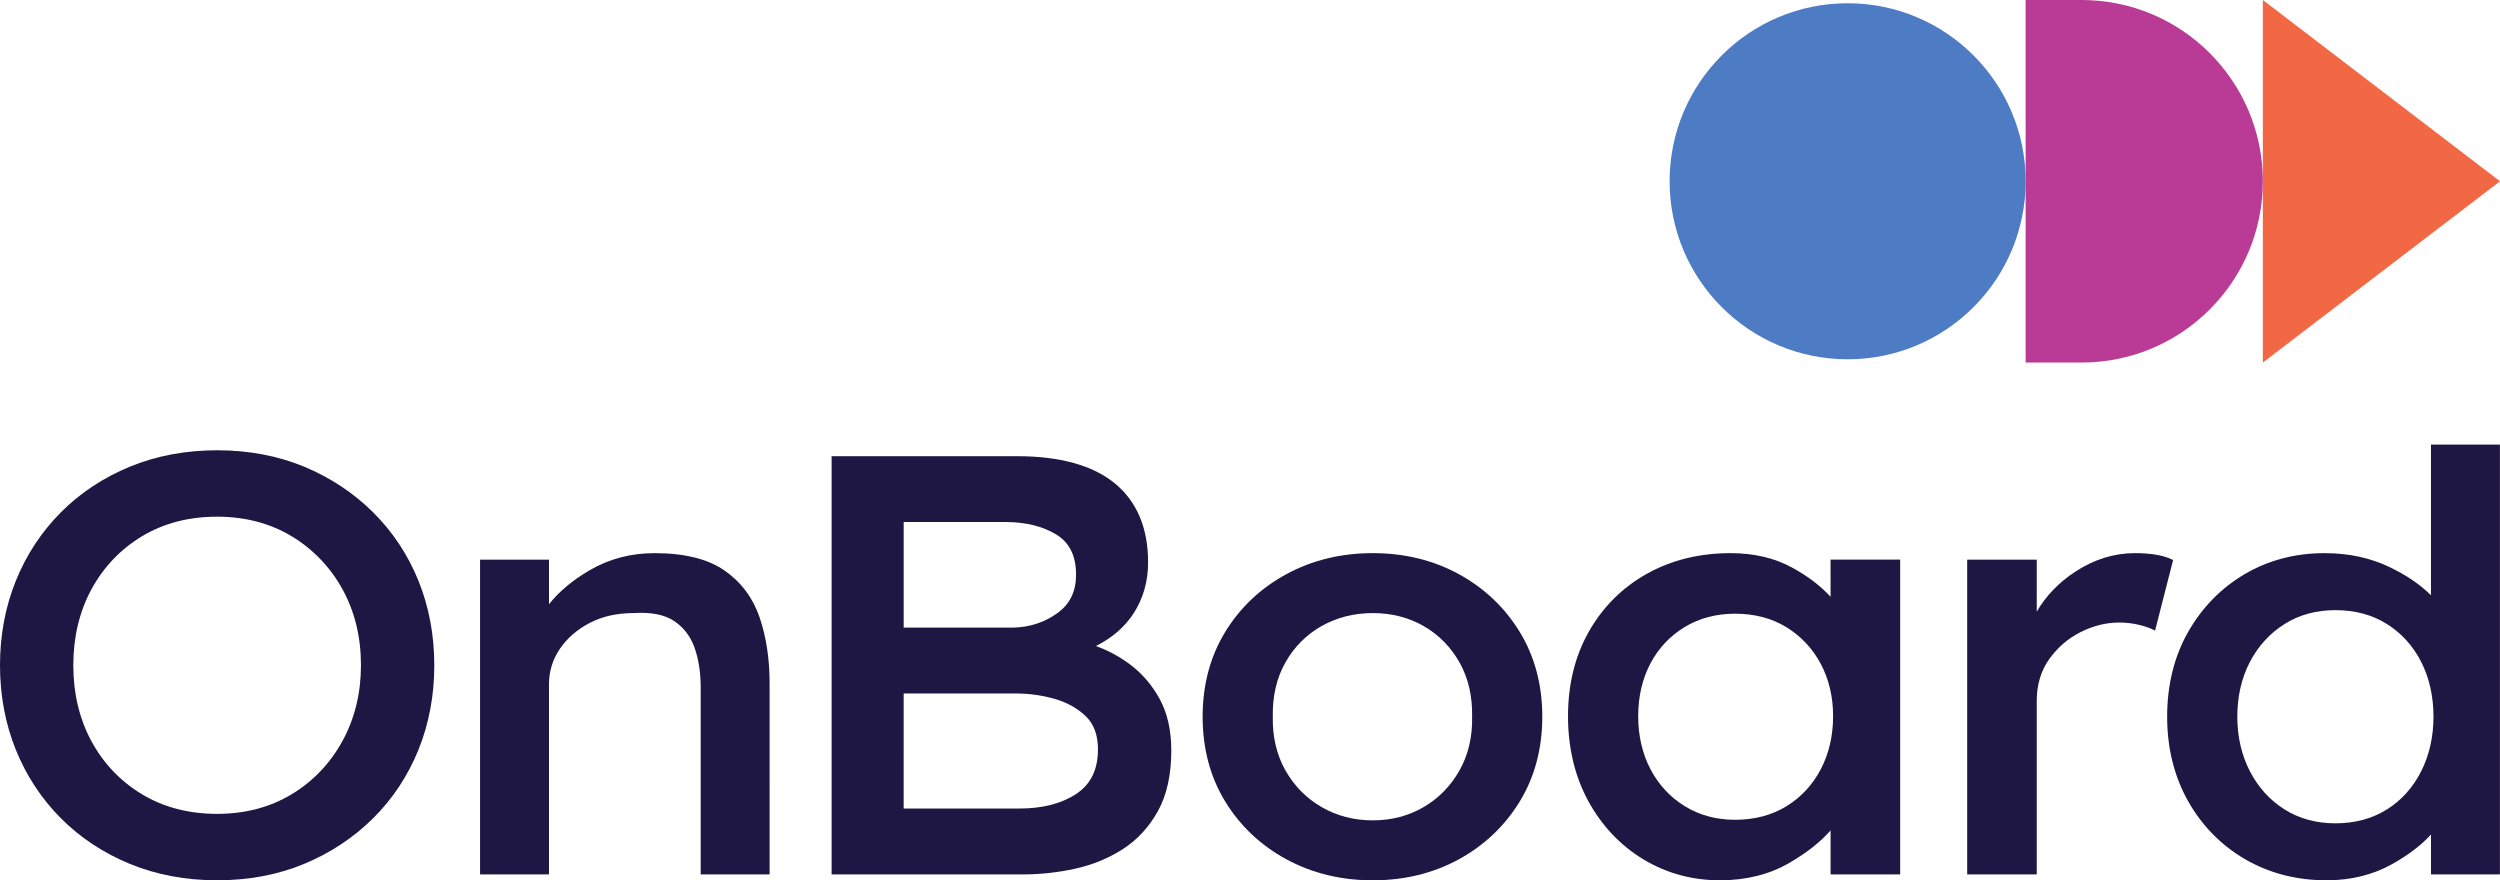<?xml version="1.0" encoding="UTF-8"?> <!-- Generator: Adobe Illustrator 25.1.0, SVG Export Plug-In . SVG Version: 6.00 Build 0) --> <svg xmlns="http://www.w3.org/2000/svg" xmlns:xlink="http://www.w3.org/1999/xlink" version="1.1" id="Layer_1" x="0px" y="0px" viewBox="0 0 1519.42 535.03" style="enable-background:new 0 0 1519.42 535.03;" xml:space="preserve"> <style type="text/css"> .st0{fill:#81C2E5;} .st1{fill:#F7A88E;} .st2{fill:#F1DEDB;} .st3{fill:#4B4180;} .st4{fill:#F26845;} .st5{fill:#4D7BC4;} .st6{fill:#B93B96;} .st7{fill:#84D2F8;} .st8{fill:#1E1643;} .st9{fill:none;stroke:#4B4180;stroke-width:8.039;stroke-miterlimit:10;} .st10{fill:none;stroke:#4B4180;stroke-width:7.68;stroke-miterlimit:10;} .st11{fill:none;stroke:#FFFFFF;stroke-width:7.68;stroke-miterlimit:10;} .st12{fill:#FFFFFF;} .st13{fill:#F1DED7;} .st14{fill:none;stroke:#84D2F8;stroke-width:2.47;stroke-miterlimit:10;} .st15{fill:none;stroke:#4B4180;stroke-width:1.16;stroke-miterlimit:10;} .st16{fill:none;} </style> <g> <g> <g> <g> <g> <path class="st8" d="M226.8,311.41L226.8,311.41c-11.87-11.8-25.98-21.14-41.94-27.77c-15.96-6.62-33.76-9.98-52.88-9.98 c-19.13,0-36.98,3.36-53.07,9.98c-16.1,6.63-30.21,15.98-41.95,27.78C25.2,323.23,16,337.22,9.62,353 C3.24,368.77,0,386.04,0,404.34c0,18.3,3.24,35.58,9.62,51.34c6.38,15.78,15.58,29.77,27.33,41.58 c11.75,11.81,25.86,21.15,41.96,27.78c16.09,6.62,33.94,9.98,53.07,9.98c19.12,0,36.92-3.36,52.88-9.98 c15.96-6.63,30.07-15.97,41.94-27.77c11.88-11.8,21.14-25.8,27.53-41.59c6.38-15.78,9.62-33.05,9.62-51.34 c0-18.28-3.24-35.56-9.62-51.34C247.94,337.21,238.68,323.22,226.8,311.41z M131.97,494.64c-17.2,0-32.54-3.99-45.59-11.85 c-13.07-7.87-23.42-18.7-30.75-32.2c-7.35-13.51-11.08-29.07-11.08-46.26c0-17.18,3.73-32.75,11.08-46.26 c7.33-13.49,17.68-24.32,30.75-32.2c13.06-7.86,28.4-11.85,45.59-11.85c16.94,0,32.15,3.99,45.21,11.85 c13.07,7.87,23.48,18.71,30.94,32.2c7.47,13.51,11.26,29.08,11.26,46.25c0,16.94-3.79,32.45-11.26,46.07v0 c-7.47,13.62-17.88,24.52-30.94,32.38C164.13,490.65,148.92,494.64,131.97,494.64z"></path> <path class="st8" d="M440.5,346.84L440.5,346.84c-10.09-7.08-24.44-10.66-42.66-10.66c-14.4,0-27.69,3.51-39.52,10.42 c-10.33,6.04-18.61,12.97-24.66,20.64v-27.11h-41.89v191.31h41.89v-115.6c0-7.83,2.23-15.08,6.63-21.53 c4.43-6.49,10.54-11.79,18.18-15.74c7.64-3.96,16.54-5.96,26.52-5.96c10.57-0.69,18.88,0.92,24.7,4.81 c5.82,3.89,10,9.35,12.43,16.22c2.48,7.02,3.73,15.09,3.73,23.99v113.8h41.89V415.12c0-14.44-2.01-27.76-5.97-39.59 C457.73,363.57,450.58,353.92,440.5,346.84z"></path> <path class="st8" d="M686.77,403.81c-6.41-4.77-13.36-8.53-20.69-11.18c9.91-5,17.62-11.68,22.92-19.91 c5.83-9.04,8.78-19.43,8.78-30.9c0-20.92-6.83-37.1-20.29-48.1c-13.39-10.93-33.4-16.47-59.5-16.47H505.43v254.19h116.36 c10.47,0,21.07-1.16,31.52-3.44c10.52-2.3,20.28-6.29,29-11.86c8.78-5.6,15.98-13.38,21.4-23.11 c5.42-9.73,8.17-22.16,8.17-36.94c0-12.14-2.36-22.63-7.02-31.18C700.21,416.39,694.12,409.29,686.77,403.81z M642.54,372.72 c-7.74,5.57-16.78,8.51-26.84,8.73h-66.47v-64.18h61.9c12.13,0,22.47,2.53,30.74,7.53c8.16,4.94,12.12,12.97,12.12,24.56 C653.98,359.54,650.24,367.18,642.54,372.72z M549.23,421.48h68.37c7.71,0,15.47,1.07,23.07,3.18 c7.5,2.09,13.91,5.61,19.06,10.47c5.03,4.74,7.58,11.55,7.58,20.23c0,12.33-4.29,21.2-13.12,27.1 c-8.88,5.93-20.55,8.94-34.69,8.94h-70.28V421.48z"></path> <path class="st8" d="M886.58,348.91c-15.49-8.45-33.07-12.74-52.25-12.74c-19.18,0-36.82,4.28-52.43,12.74 c-15.63,8.46-28.17,20.29-37.26,35.15c-9.1,14.87-13.72,32.21-13.72,51.54s4.62,36.67,13.72,51.54 c9.09,14.87,21.63,26.69,37.26,35.15c15.6,8.45,33.24,12.74,52.43,12.74c19.18,0,36.76-4.29,52.25-12.74 c15.5-8.46,27.97-20.28,37.06-35.15c9.1-14.88,13.72-32.22,13.72-51.54c0-19.32-4.62-36.66-13.72-51.54 C914.55,369.2,902.08,357.38,886.58,348.91z M865.27,490.51c-9.14,5.36-19.55,8.08-30.94,8.08c-11.4,0-21.87-2.72-31.14-8.09 c-9.27-5.36-16.66-12.87-21.98-22.32c-5.32-9.44-7.89-20.4-7.64-32.61c-0.25-12.4,2.32-23.47,7.64-32.92 c5.31-9.44,12.7-16.89,21.97-22.13c9.28-5.25,19.76-7.91,31.15-7.91c11.39,0,21.8,2.66,30.95,7.91 c9.14,5.24,16.46,12.69,21.79,22.14c5.31,9.44,7.88,20.52,7.64,32.97c0.24,12.16-2.33,23.12-7.64,32.56 C881.75,477.64,874.41,485.15,865.27,490.51z"></path> <path class="st8" d="M1112.56,340.12v22.58c-6.12-6.66-13.96-12.62-23.36-17.74c-10.68-5.84-23.26-8.78-37.38-8.78 c-18.94,0-36.06,4.22-50.93,12.56c-14.88,8.34-26.7,20.12-35.16,35c-8.46,14.86-12.74,32.18-12.74,51.49 c0,19.32,4.16,36.7,12.34,51.67c8.2,15,19.44,26.88,33.42,35.36c13.98,8.46,29.66,12.76,46.59,12.76 c15.9,0,30.1-3.56,42.19-10.6c10.58-6.14,18.98-12.76,25.04-19.72v26.72h42.29v-191.3H1112.56z M1106.62,467.5 c-4.94,9.46-11.96,17.02-20.84,22.48c-8.88,5.48-19.42,8.26-31.3,8.26c-11.38,0-21.64-2.78-30.52-8.26 c-8.9-5.46-15.9-13.04-20.86-22.48c-4.94-9.46-7.46-20.3-7.46-32.26c0-11.94,2.52-22.72,7.46-32.06 c4.94-9.32,11.96-16.76,20.84-22.12c8.9-5.36,19.16-8.08,30.54-8.08c11.88,0,22.42,2.78,31.3,8.24 c8.88,5.48,15.9,12.98,20.86,22.32c4.94,9.34,7.46,20.02,7.46,31.7C1114.1,447.18,1111.58,458.04,1106.62,467.5z"></path> <path class="st8" d="M1319.76,339.9c-5.24-2.47-12.74-3.72-22.28-3.72c-12.65,0-24.87,3.82-36.34,11.36 c-9.87,6.49-17.68,14.61-23.27,24.19v-31.59h-42.27v191.31h42.27V425.9c0-9.73,2.54-18.24,7.56-25.28 c5.05-7.09,11.49-12.64,19.13-16.47c7.64-3.84,15.52-5.79,23.4-5.79c3.93,0,7.74,0.41,11.32,1.23 c3.58,0.82,6.63,1.81,9.06,2.96l1.45,0.69l10.96-42.87L1319.76,339.9z"></path> <path class="st8" d="M1477.47,270.23v91.59c-6.46-6.5-14.98-12.3-25.34-17.24c-11.68-5.58-24.88-8.4-39.22-8.4 c-17.92,0-34.3,4.3-48.67,12.76c-14.36,8.46-25.92,20.3-34.38,35.16c-8.44,14.86-12.74,32.18-12.74,51.51 c0,19.06,4.3,36.32,12.74,51.31c8.46,15,20.16,26.88,34.76,35.36c14.62,8.46,31.24,12.74,49.43,12.74 c14.64,0,27.92-3.26,39.51-9.68c10.06-5.6,18.1-11.7,23.92-18.18v24.28h41.89V270.23H1477.47z M1471.51,468.77 c-4.94,9.8-11.96,17.6-20.84,23.2c-8.88,5.58-19.4,8.42-31.28,8.42c-11.62,0-22.02-2.84-30.9-8.42 c-8.9-5.6-15.98-13.4-21.06-23.2c-5.08-9.82-7.66-20.98-7.66-33.16c0-12.42,2.58-23.64,7.66-33.34 c5.08-9.68,12.16-17.42,21.06-23.02c8.88-5.6,19.28-8.42,30.9-8.42c11.88,0,22.4,2.82,31.28,8.42 c8.88,5.58,15.9,13.32,20.84,23c4.96,9.72,7.48,20.94,7.48,33.36C1478.99,447.79,1476.47,458.95,1471.51,468.77z"></path> </g> <g> <g> <circle class="st5" cx="1122.93" cy="110.17" r="108.19"></circle> </g> <g> <g> <polygon class="st4" points="1519.42,110.17 1375.28,0 1375.28,220.35 "></polygon> </g> </g> <g> <path class="st6" d="M1265.1,0L1265.1,0h-33.99v220.35h33.99h0c60.85,0,110.17-49.33,110.17-110.17v0 C1375.28,49.33,1325.95,0,1265.1,0z"></path> </g> </g> </g> </g> </g> </g> </svg> 